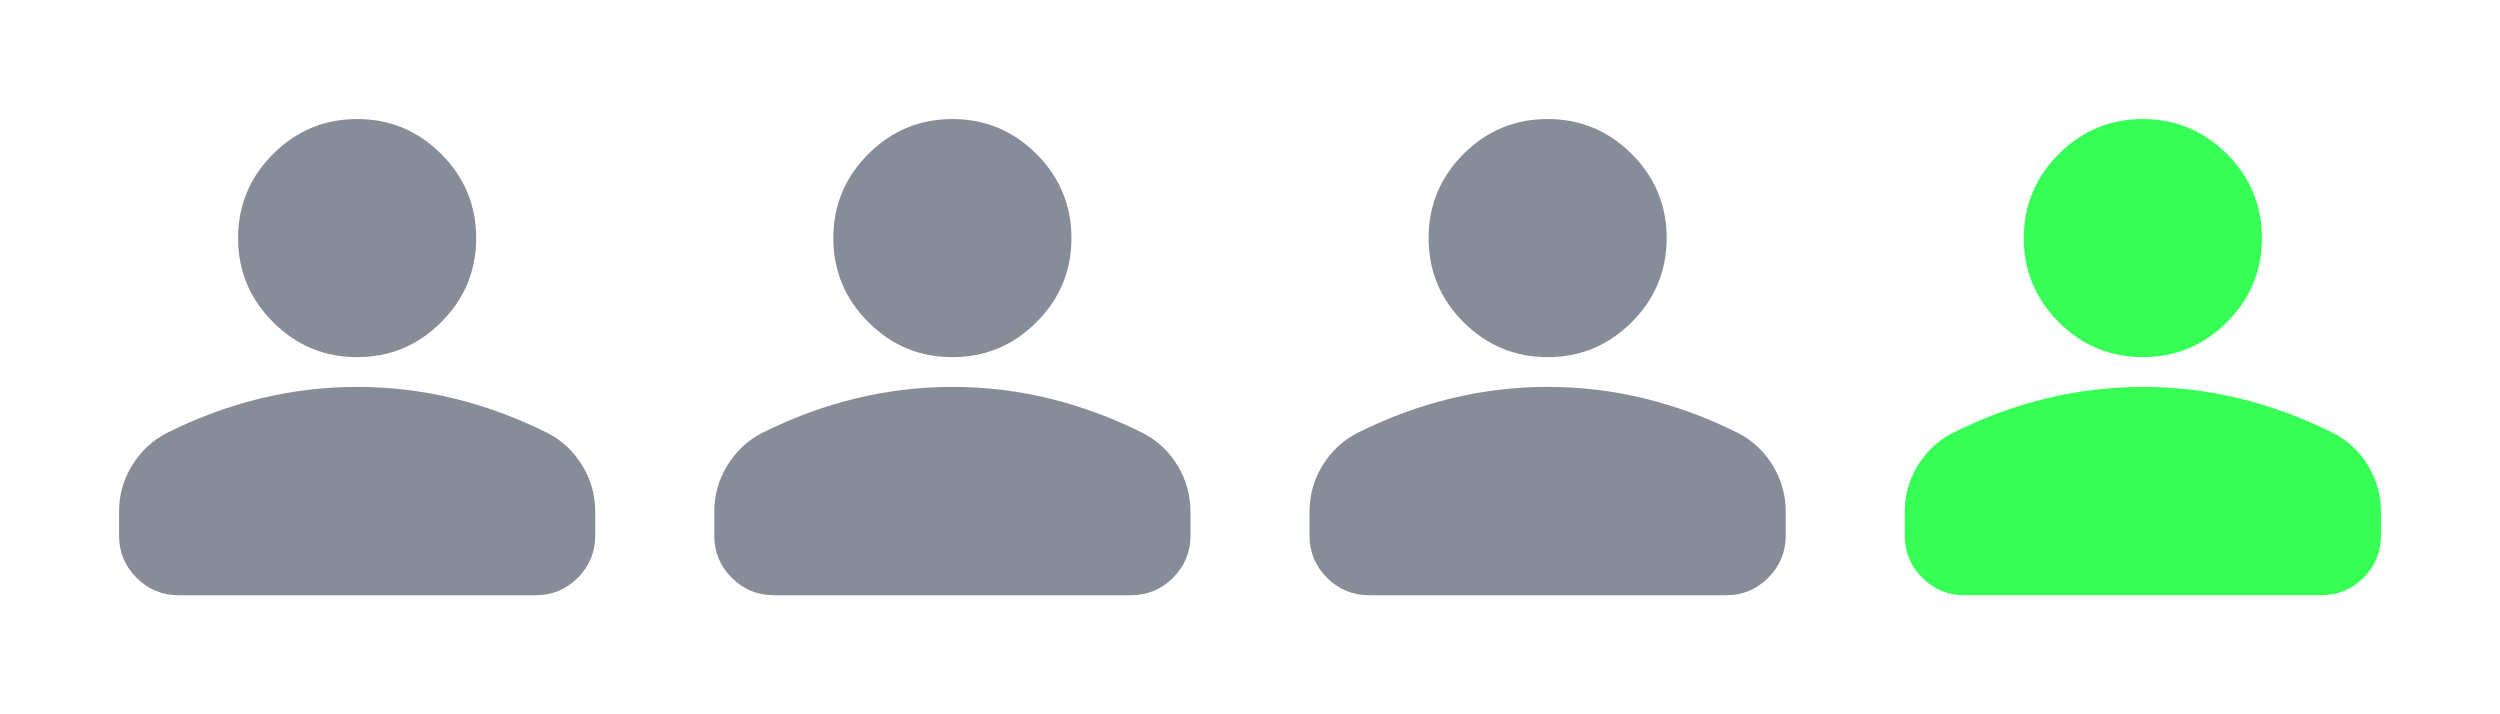 <?xml version="1.0" encoding="utf-8"?>
<svg xmlns="http://www.w3.org/2000/svg" fill="none" height="100%" overflow="visible" preserveAspectRatio="none" style="display: block;" viewBox="0 0 42 12" width="100%">
<g id="material-symbols:person-rounded">
<path d="M6 6C5.45 6 4.979 5.804 4.588 5.412C4.196 5.021 4 4.55 4 4C4 3.45 4.196 2.979 4.588 2.587C4.979 2.196 5.45 2 6 2C6.55 2 7.021 2.196 7.412 2.587C7.804 2.979 8 3.45 8 4C8 4.55 7.804 5.021 7.412 5.412C7.021 5.804 6.55 6 6 6ZM2 9V8.6C2 8.317 2.073 8.056 2.219 7.819C2.365 7.582 2.559 7.4 2.8 7.275C3.317 7.017 3.842 6.823 4.375 6.694C4.908 6.565 5.45 6.5 6 6.5C6.55 6.5 7.092 6.564 7.625 6.694C8.158 6.824 8.683 7.017 9.2 7.275C9.442 7.4 9.636 7.581 9.781 7.819C9.928 8.057 10 8.317 10 8.6V9C10 9.275 9.902 9.511 9.707 9.707C9.511 9.902 9.275 10 9 10H3C2.725 10 2.49 9.902 2.294 9.707C2.098 9.511 2 9.275 2 9Z" fill="#868C98" id="Vector"/>
<path d="M16 6C15.45 6 14.979 5.804 14.588 5.412C14.196 5.021 14 4.55 14 4C14 3.45 14.196 2.979 14.588 2.587C14.979 2.196 15.45 2 16 2C16.55 2 17.021 2.196 17.413 2.587C17.804 2.979 18 3.45 18 4C18 4.55 17.804 5.021 17.413 5.412C17.021 5.804 16.55 6 16 6ZM12 9V8.6C12 8.317 12.073 8.056 12.219 7.819C12.365 7.582 12.559 7.4 12.8 7.275C13.317 7.017 13.842 6.823 14.375 6.694C14.908 6.565 15.45 6.5 16 6.5C16.55 6.5 17.092 6.564 17.625 6.694C18.158 6.824 18.683 7.017 19.2 7.275C19.442 7.4 19.636 7.581 19.782 7.819C19.927 8.057 20 8.317 20 8.6V9C20 9.275 19.902 9.511 19.706 9.707C19.511 9.902 19.275 10 19 10H13C12.725 10 12.49 9.902 12.294 9.707C12.098 9.511 12 9.275 12 9Z" fill="#868C98" id="Vector_2"/>
<path d="M26 6C25.45 6 24.979 5.804 24.587 5.412C24.196 5.021 24 4.55 24 4C24 3.45 24.196 2.979 24.587 2.587C24.979 2.196 25.45 2 26 2C26.55 2 27.021 2.196 27.413 2.587C27.804 2.979 28 3.45 28 4C28 4.55 27.804 5.021 27.413 5.412C27.021 5.804 26.55 6 26 6ZM22 9V8.6C22 8.317 22.073 8.056 22.219 7.819C22.365 7.582 22.559 7.4 22.8 7.275C23.317 7.017 23.842 6.823 24.375 6.694C24.908 6.565 25.45 6.5 26 6.5C26.55 6.5 27.092 6.564 27.625 6.694C28.158 6.824 28.683 7.017 29.2 7.275C29.442 7.4 29.636 7.581 29.782 7.819C29.927 8.057 30 8.317 30 8.6V9C30 9.275 29.902 9.511 29.706 9.707C29.511 9.902 29.275 10 29 10H23C22.725 10 22.49 9.902 22.294 9.707C22.098 9.511 22 9.275 22 9Z" fill="#868C98" id="Vector_3"/>
<path d="M36 6C35.45 6 34.979 5.804 34.587 5.412C34.196 5.021 34 4.55 34 4C34 3.45 34.196 2.979 34.587 2.587C34.979 2.196 35.45 2 36 2C36.55 2 37.021 2.196 37.413 2.587C37.804 2.979 38 3.45 38 4C38 4.55 37.804 5.021 37.413 5.412C37.021 5.804 36.55 6 36 6ZM32 9V8.6C32 8.317 32.073 8.056 32.219 7.819C32.365 7.582 32.559 7.4 32.8 7.275C33.317 7.017 33.842 6.823 34.375 6.694C34.908 6.565 35.45 6.5 36 6.5C36.55 6.5 37.092 6.564 37.625 6.694C38.158 6.824 38.683 7.017 39.2 7.275C39.442 7.4 39.636 7.581 39.782 7.819C39.928 8.057 40 8.317 40 8.6V9C40 9.275 39.902 9.511 39.706 9.707C39.511 9.902 39.275 10 39 10H33C32.725 10 32.49 9.902 32.294 9.707C32.098 9.511 32 9.275 32 9Z" fill="#36FF56" id="Vector_4"/>
</g>
</svg>